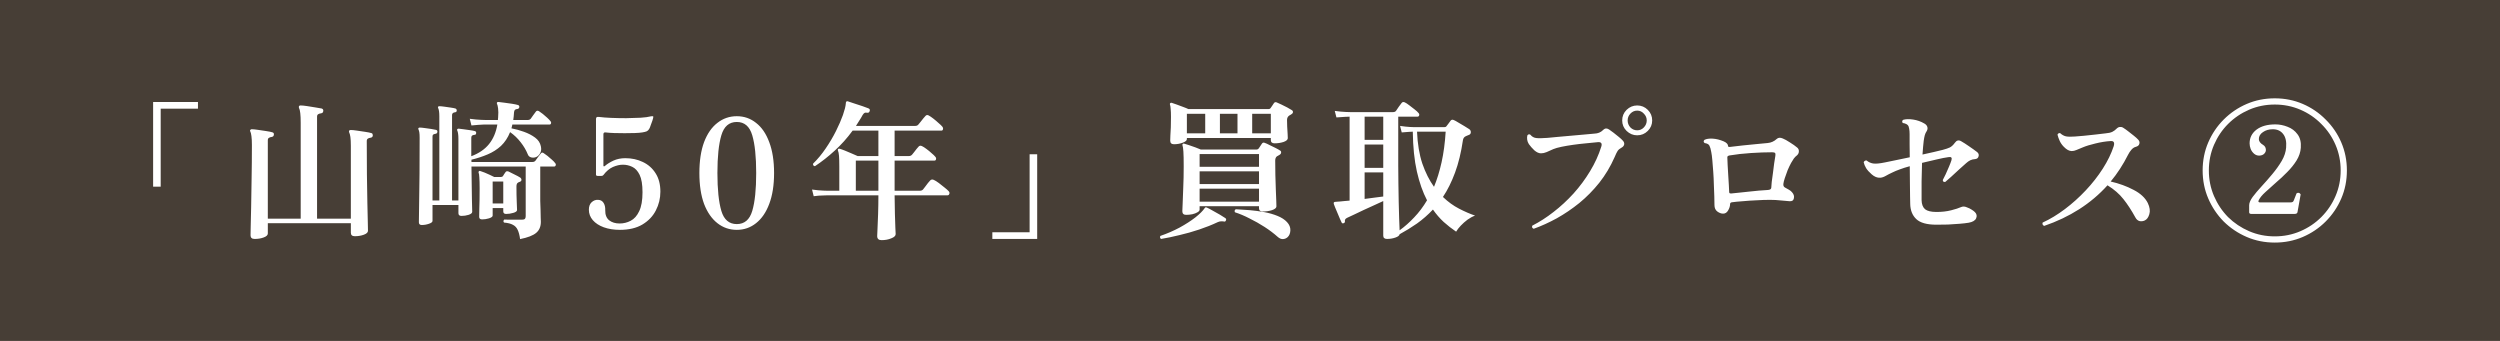 <?xml version="1.0" encoding="UTF-8"?><svg id="b" xmlns="http://www.w3.org/2000/svg" viewBox="0 0 264 36"><defs><style>.d{fill:#473e36;}.d,.e{stroke-width:0px;}.e{fill:#fff;}</style></defs><rect class="d" width="264" height="36"/><path id="c" class="e" d="M16.169,19.712v-8.944h4.736v.704h-3.936v8.24h-.8ZM26.889,25.232c-.288,0-.432-.128-.432-.384,0-.064.005-.357.016-.88.021-.533.037-1.232.048-2.096.021-.875.037-1.872.048-2.992.021-1.12.032-2.309.032-3.568,0-.384-.016-.693-.048-.928-.032-.235-.069-.395-.112-.48-.053-.075-.053-.139,0-.192.043-.053.096-.075.16-.064.149,0,.363.021.64.064.288.043.576.085.864.128.288.043.501.085.64.128.139.032.197.117.176.256-.011.139-.091.219-.24.24-.117.011-.213.043-.288.096-.075.043-.112.128-.112.256v8.272h3.472v-10.128c0-.832-.059-1.349-.176-1.552-.032-.075-.032-.144,0-.208.043-.053.101-.075.176-.064.149,0,.368.021.656.064.299.043.597.091.896.144.299.043.517.08.656.112.139.043.197.133.176.272-.011.085-.037.144-.08.176-.043.032-.096.053-.16.064-.117.011-.219.043-.304.096-.075.053-.112.139-.112.256v10.768h3.568v-7.68c0-.405-.016-.72-.048-.944-.032-.224-.075-.384-.128-.48-.032-.064-.032-.128,0-.192.032-.043.091-.064.176-.064.149,0,.363.021.64.064.288.043.576.085.864.128.288.043.501.085.64.128.075.011.123.043.144.096.021.053.032.107.032.16-.011.139-.091.219-.24.24-.117.011-.213.043-.288.096-.075.053-.112.139-.112.256,0,1.227.005,2.4.016,3.52.011,1.12.027,2.123.048,3.008.021.875.037,1.579.048,2.112.011.523.016.8.016.832,0,.171-.144.309-.432.416-.288.107-.608.16-.96.16-.277,0-.416-.123-.416-.368v-1.008h-8.768v1.088c0,.171-.144.309-.432.416-.277.107-.597.16-.96.16ZM54.921,25.248c-.053-.405-.139-.731-.256-.976-.107-.235-.272-.411-.496-.528-.224-.128-.539-.208-.944-.24-.043-.053-.064-.107-.064-.16.011-.064.043-.117.096-.16.096,0,.251.005.464.016h1.376c.16,0,.267-.027.32-.08.064-.064.096-.16.096-.288v-5.248h-5.728c.021,1.397.037,2.533.048,3.408.021.864.032,1.323.032,1.376,0,.128-.128.235-.384.32-.245.075-.496.112-.752.112-.213,0-.32-.096-.32-.288v-.864h-2.736v1.68c0,.117-.128.219-.384.304-.245.085-.496.128-.752.128-.203,0-.304-.096-.304-.288,0-.139.011-.944.032-2.416.032-1.472.048-3.648.048-6.528,0-.235-.011-.416-.032-.544s-.048-.224-.08-.288c-.043-.075-.048-.128-.016-.16.032-.053.08-.075.144-.064.117,0,.288.016.512.048.235.032.464.064.688.096.224.032.395.064.512.096.117.032.165.107.144.224-.011.107-.075.171-.192.192-.096.011-.176.037-.24.08-.053.032-.08.101-.08.208v6.752h.72v-8.896c0-.213-.011-.389-.032-.528-.021-.139-.048-.24-.08-.304-.043-.075-.048-.133-.016-.176.032-.032.08-.048.144-.048.117,0,.288.016.512.048.224.032.448.064.672.096.224.032.389.064.496.096.096.032.144.107.144.224-.011.117-.075.176-.192.176-.203.032-.304.128-.304.288v9.024h.672v-6.496c0-.224-.011-.405-.032-.544-.021-.149-.048-.256-.08-.32-.032-.043-.037-.096-.016-.16.043-.043.091-.064.144-.064.117.011.288.032.512.064.235.032.464.064.688.096.235.032.405.064.512.096.117.032.165.107.144.224,0,.117-.064.176-.192.176-.096.011-.176.037-.24.08-.053.043-.08.117-.08.224v1.952c.8-.299,1.424-.725,1.872-1.28.448-.555.741-1.243.88-2.064h-1.44c-.149,0-.341.011-.576.032-.235.011-.475.032-.72.064l-.176-.704c.469.064.869.101,1.2.112.331.011.496.016.496.016h1.28v-.112c.011-.043.016-.085.016-.128.032-.416.032-.741,0-.976-.032-.245-.069-.405-.112-.48-.032-.064-.032-.117,0-.16.043-.043.096-.059.16-.048.16.011.373.037.64.08.267.032.533.069.8.112.267.043.469.085.608.128.053.011.091.037.112.08.032.043.043.091.032.144-.021.107-.08.171-.176.192-.139.011-.235.043-.288.096-.053.053-.085.144-.096.272-.011.139-.021.277-.032.416-.011.139-.027.267-.048.384h1.52c.139,0,.245-.043.32-.128.053-.085.144-.213.272-.384.139-.171.229-.293.272-.368.085-.117.197-.133.336-.048.107.064.24.16.4.288.16.128.315.261.464.4.149.139.261.256.336.352.075.085.096.171.064.256-.021.075-.075.112-.16.112h-3.92c-.011.075-.027.144-.048.208-.011.064-.027.128-.048.192.448.085.891.208,1.328.368.448.16.837.363,1.168.608.331.245.533.549.608.912.064.277.043.517-.064.72-.096.192-.235.331-.416.416-.171.075-.347.091-.528.048-.181-.043-.304-.149-.368-.32-.181-.448-.432-.875-.752-1.28-.32-.416-.693-.773-1.12-1.072-.235.587-.555,1.072-.96,1.456-.405.373-.875.672-1.408.896-.523.224-1.093.411-1.712.56v.24h6.448c.128,0,.229-.043.304-.128.053-.085.144-.213.272-.384.139-.181.235-.304.288-.368.085-.128.192-.144.32-.048.107.064.24.16.4.288.16.128.315.261.464.4.16.139.272.256.336.352.075.075.096.155.064.24-.021.085-.075.128-.16.128h-1.472v3.632c.011.309.021.619.032.928.011.309.016.581.016.816.011.224.016.379.016.464,0,.501-.165.891-.496,1.168-.331.277-.896.496-1.696.656ZM50.905,23.168c-.203,0-.304-.091-.304-.272,0-.139.005-.443.016-.912.021-.48.032-1.168.032-2.064,0-.533-.011-.928-.032-1.184-.011-.256-.037-.427-.08-.512-.011-.043,0-.091.032-.144.043-.043.096-.048.16-.016.117.032.267.085.448.16.181.075.363.155.544.24.192.085.347.16.464.224h.72c.096,0,.165-.032.208-.096.032-.053.075-.123.128-.208.064-.085.112-.155.144-.208.064-.096.171-.117.32-.064.139.064.341.165.608.304.267.128.475.24.624.336.085.064.128.144.128.24s-.059.165-.176.208c-.032.011-.064.021-.096.032-.021.011-.048.027-.08.048-.117.053-.176.192-.176.416,0,.619.011,1.168.032,1.648.021.48.032.757.032.832,0,.128-.133.229-.4.304-.256.075-.507.112-.752.112-.203,0-.304-.091-.304-.272v-.352h-1.12v.8c0,.107-.128.203-.384.288-.245.075-.491.112-.736.112ZM52.025,21.488h1.12v-2.32h-1.12v2.32ZM65.449,24.272c-.629,0-1.195-.091-1.696-.272-.491-.181-.875-.432-1.152-.752-.277-.32-.416-.688-.416-1.104,0-.341.096-.603.288-.784.203-.192.437-.277.704-.256.245.011.432.117.56.32.128.203.187.459.176.768-.011.48.128.837.416,1.072.288.224.656.336,1.104.336.416,0,.805-.096,1.168-.288.373-.192.672-.528.896-1.008.235-.48.352-1.147.352-2,0-.811-.101-1.424-.304-1.84-.203-.416-.464-.699-.784-.848-.309-.149-.64-.224-.992-.224-.32,0-.667.08-1.04.24-.363.16-.699.443-1.008.848-.043.064-.112.096-.208.096h-.416c-.032,0-.069-.011-.112-.032-.032-.021-.048-.053-.048-.096v-5.888c0-.075.021-.133.064-.176.053-.043.149-.053.288-.032.331.043.747.075,1.248.096.512.021,1.04.032,1.584.032.555-.011,1.067-.027,1.536-.048.469-.032.821-.08,1.056-.144.128-.032.219-.027.272.016.011.021.011.048,0,.08,0,.032-.005.059-.016.08v.016c0,.021-.027.112-.08.272-.053.149-.112.309-.176.48-.053.171-.107.299-.16.384-.064.117-.155.203-.272.256-.107.043-.261.08-.464.112-.192.032-.453.053-.784.064-.331.011-.688.016-1.072.016s-.752-.005-1.104-.016c-.352-.011-.651-.032-.896-.064-.16-.021-.24.043-.24.192v3.312c0,.043.016.069.048.08.032.011.069-.005.112-.048.235-.203.533-.389.896-.56.373-.171.795-.256,1.264-.256.672,0,1.285.133,1.84.4.565.267,1.013.661,1.344,1.184.341.523.512,1.173.512,1.952,0,.704-.16,1.365-.48,1.984-.309.608-.784,1.104-1.424,1.488-.629.373-1.424.56-2.384.56ZM77.806,24.272c-.768,0-1.451-.235-2.048-.704-.597-.469-1.067-1.147-1.408-2.032-.331-.896-.496-1.984-.496-3.264s.165-2.368.496-3.264c.341-.896.811-1.573,1.408-2.032.597-.469,1.28-.704,2.048-.704s1.445.235,2.032.704c.597.459,1.061,1.136,1.392,2.032.341.896.512,1.984.512,3.264s-.171,2.368-.512,3.264c-.331.885-.795,1.563-1.392,2.032-.587.469-1.264.704-2.032.704ZM77.806,23.664c.811,0,1.355-.464,1.632-1.392.277-.928.416-2.261.416-4,0-1.728-.139-3.056-.416-3.984-.277-.939-.821-1.408-1.632-1.408s-1.355.469-1.632,1.408c-.277.928-.416,2.256-.416,3.984s.139,3.061.416,4c.277.928.821,1.392,1.632,1.392ZM93.095,25.36c-.309,0-.464-.144-.464-.432,0-.064.011-.309.032-.736.021-.416.043-.944.064-1.584.021-.64.032-1.301.032-1.984h-5.312s-.16.005-.48.016c-.32,0-.667.027-1.04.08l-.176-.704c.459.064.853.101,1.184.112.341.011.512.016.512.016h1.184v-2.56c0-.501-.011-.88-.032-1.136-.021-.256-.059-.437-.112-.544-.021-.075-.016-.128.016-.16.053-.053.112-.064.176-.032.128.032.309.096.544.192.235.096.475.197.72.304.256.107.464.197.624.272h2.192v-2.688h-2.72c-.576.789-1.205,1.493-1.888,2.112-.672.619-1.371,1.168-2.096,1.648-.16-.032-.224-.123-.192-.272.48-.469.923-1.003,1.328-1.6.416-.608.779-1.221,1.088-1.84.309-.619.555-1.184.736-1.696.181-.523.283-.928.304-1.216,0-.085.011-.139.032-.16.032-.075.096-.096.192-.064.149.043.373.117.672.224.299.096.592.192.88.288.288.096.491.171.608.224.149.064.192.165.128.304-.032.128-.123.181-.272.16-.107-.021-.192-.016-.256.016-.064.032-.133.107-.208.224-.107.203-.224.4-.352.592-.117.192-.235.379-.352.56h6.256c.139,0,.245-.043.32-.128.053-.053.128-.144.224-.272.107-.128.208-.256.304-.384.107-.128.181-.213.224-.256.096-.117.213-.139.352-.064.139.075.304.187.496.336.192.149.373.304.544.464.181.149.315.277.4.384.075.096.096.192.064.288-.021.085-.075.128-.16.128h-4.944v2.688h1.504c.139,0,.251-.048.336-.144.043-.053.112-.139.208-.256.096-.117.187-.235.272-.352.096-.117.165-.197.208-.24.085-.107.203-.128.352-.064.139.064.299.165.48.304.192.139.373.288.544.448.181.149.315.277.4.384.075.085.096.176.064.272-.021.085-.075.128-.16.128h-4.208v3.184h2.64c.171,0,.293-.048.368-.144.053-.064.128-.16.224-.288.096-.128.192-.256.288-.384.107-.128.181-.213.224-.256.096-.117.224-.144.384-.08.149.064.331.176.544.336.213.16.416.32.608.48.203.16.347.288.432.384.085.096.107.192.064.288-.032.096-.091.144-.176.144h-5.6c.011.715.021,1.371.032,1.968.021.597.037,1.088.048,1.472.021.373.032.592.032.656,0,.181-.155.331-.464.448-.299.128-.64.192-1.024.192ZM90.375,20.144h2.384v-3.184h-2.384v3.184ZM104.791,25.232v-.704h3.936v-8.24h.8v8.944h-4.736ZM125.255,22.688c-.266,0-.4-.128-.4-.384,0-.085.011-.347.032-.784.022-.448.043-1.013.064-1.696.032-.683.048-1.429.048-2.24,0-.725-.01-1.248-.032-1.568-.021-.331-.053-.555-.096-.672-.021-.075-.01-.123.032-.144.022-.043.07-.053.144-.032.128.032.299.085.512.16.224.075.454.155.688.24.235.085.422.16.56.224h5.888c.086,0,.16-.037.224-.112l.352-.528c.075-.096.171-.117.288-.064.128.043.294.117.496.224.214.096.422.197.624.304.214.107.384.203.512.288.075.043.107.112.096.208-.01.096-.058.171-.144.224-.053.032-.106.064-.16.096-.053.021-.101.048-.144.08-.117.096-.176.245-.176.448,0,.48.006.987.016,1.52.011.533.027,1.04.048,1.52.022.48.038.885.048,1.216.011.32.016.512.016.576,0,.16-.154.293-.464.4-.309.096-.634.144-.976.144-.266,0-.4-.117-.4-.352v-.208h-6.272v.368c0,.096-.074.187-.224.272-.138.085-.32.155-.544.208-.213.043-.432.064-.656.064ZM123.975,15.232c-.266,0-.4-.128-.4-.384,0-.085.006-.256.016-.512.022-.256.038-.555.048-.896.011-.352.016-.715.016-1.088,0-.363-.01-.645-.032-.848-.01-.213-.037-.373-.08-.48-.01-.053,0-.096.032-.128.054-.053.112-.064.176-.032.118.032.288.091.512.176.224.085.454.171.688.256.235.085.416.16.544.224h8.464c.096,0,.166-.032.208-.096.043-.064.102-.149.176-.256.075-.117.139-.213.192-.288.075-.096.171-.117.288-.064.128.053.294.128.496.224.203.096.406.197.608.304.203.107.368.203.496.288.086.053.123.128.112.224-.01.085-.064.155-.16.208-.042.021-.085.048-.128.08-.042.021-.08.043-.112.064-.149.107-.224.261-.224.464,0,.171.006.4.016.688.022.288.038.555.048.8.011.235.016.379.016.432,0,.16-.149.293-.448.4-.298.096-.613.144-.944.144-.266,0-.4-.117-.4-.352v-.208h-8.864v.112c0,.149-.149.277-.448.384-.288.107-.592.16-.912.16ZM126.679,21.296h6.272v-1.376h-6.272v1.376ZM126.679,19.44h6.272v-1.344h-6.272v1.344ZM126.679,17.616h6.272v-1.344h-6.272v1.344ZM135.975,25.04c-.138.128-.304.197-.496.208-.181.011-.368-.069-.56-.24-.405-.363-.864-.709-1.376-1.04s-1.04-.629-1.584-.896c-.533-.277-1.05-.496-1.552-.656-.064-.139-.032-.245.096-.32.448.021.934.053,1.456.096.523.043,1.04.112,1.552.208.512.096.976.229,1.392.4.427.171.763.389,1.008.656.246.267.363.555.352.864-.01.309-.106.549-.288.72ZM122.615,25.232c-.064-.032-.101-.08-.112-.144-.01-.064,0-.123.032-.176.715-.245,1.392-.539,2.032-.88.64-.352,1.195-.709,1.664-1.072.47-.373.8-.704.992-.992.022-.021.038-.037.048-.048.011-.011.027-.021.048-.032.043,0,.096.016.16.048.128.053.32.155.576.304.256.139.512.283.768.432.256.149.443.267.56.352.096.064.123.144.08.24-.042.117-.112.16-.208.128-.128-.021-.24-.027-.336-.016-.085,0-.192.027-.32.08-.608.288-1.264.549-1.968.784-.704.235-1.402.432-2.096.592-.693.171-1.333.304-1.92.4ZM132.231,14.08h1.968v-2.064h-1.968v2.064ZM125.335,14.08h1.936v-2.064h-1.936v2.064ZM128.823,14.08h1.856v-2.064h-1.856v2.064ZM146.471,25.232c-.266,0-.4-.117-.4-.352v-3.648c-.288.128-.613.277-.976.448-.362.16-.725.325-1.088.496-.362.171-.698.331-1.008.48-.298.139-.538.251-.72.336-.117.053-.192.112-.224.176-.032.053-.042.112-.032.176.022.107-.021.181-.128.224-.106.043-.181.016-.224-.08-.032-.064-.09-.192-.176-.384-.074-.192-.16-.395-.256-.608-.096-.224-.181-.427-.256-.608-.064-.181-.106-.293-.128-.336-.01-.043-.016-.075-.016-.096,0-.032.006-.059.016-.08.032-.043.096-.064.192-.064.054-.011.118-.016.192-.016.075,0,.16-.005.256-.016.139-.011.294-.027.464-.048.171-.021.358-.037.56-.048v-8.864s-.149.005-.448.016c-.298.011-.613.032-.944.064l-.176-.688c.459.064.854.101,1.184.112.342.011.512.016.512.016h4.432c.16,0,.272-.043.336-.128.075-.117.176-.267.304-.448.139-.181.235-.309.288-.384.086-.117.203-.139.352-.064.118.053.272.155.464.304.192.139.379.283.56.432.192.149.326.272.4.368.086.085.112.176.08.272-.032.085-.09.128-.176.128h-2.032v5.136c0,.565.006,1.184.016,1.856.011.672.022,1.339.032,2,.022.651.038,1.243.048,1.776.022.533.038.944.048,1.232.534-.384,1.046-.837,1.536-1.36.502-.523.955-1.125,1.36-1.808-.448-.853-.805-1.867-1.072-3.04-.266-1.184-.41-2.587-.432-4.208,0,0-.112.005-.336.016-.213.011-.49.032-.832.064l-.176-.688c.438.064.779.101,1.024.112.256.011.384.016.384.016h3.28c.107,0,.182-.037.224-.112.054-.064.123-.155.208-.272.096-.128.171-.229.224-.304.075-.096.182-.117.32-.064.128.053.294.144.496.272.214.117.422.24.624.368.214.128.384.235.512.32.128.085.187.203.176.352-.01.139-.085.229-.224.272-.053.021-.106.043-.16.064-.053.021-.101.043-.144.064-.17.075-.272.213-.304.416-.192,1.301-.469,2.443-.832,3.424-.362.981-.789,1.84-1.28,2.576.534.512,1.099.923,1.696,1.232.598.309,1.163.555,1.696.736-.266.096-.533.24-.8.432-.256.192-.49.4-.704.624-.213.224-.378.437-.496.64-.458-.309-.896-.651-1.312-1.024-.416-.384-.794-.821-1.136-1.312-.522.555-1.082,1.045-1.68,1.472-.597.416-1.21.795-1.84,1.136-.021.139-.17.256-.448.352-.266.096-.56.144-.88.144ZM151.431,19.728c.32-.768.587-1.632.8-2.592.214-.96.358-2.037.432-3.232h-3.024c.054,1.291.24,2.416.56,3.376.331.949.742,1.765,1.232,2.448ZM144.103,21.008c.374-.053.736-.101,1.088-.144.352-.043.646-.08.88-.112v-2.544h-1.968v2.8ZM144.103,17.728h1.968v-2.464h-1.968v2.464ZM144.103,14.768h1.968v-2.448h-1.968v2.448ZM161.959,24.16c-.17-.075-.218-.187-.144-.336.758-.384,1.504-.864,2.24-1.44.747-.576,1.451-1.227,2.112-1.952.662-.736,1.243-1.52,1.744-2.352.512-.843.907-1.707,1.184-2.592.107-.331,0-.491-.32-.48-.394.032-.826.075-1.296.128-.469.043-.928.096-1.376.16-.448.064-.853.133-1.216.208-.362.075-.645.155-.848.24-.266.117-.506.224-.72.32-.202.085-.4.128-.592.128-.224,0-.458-.107-.704-.32-.234-.224-.426-.443-.576-.656-.096-.149-.154-.304-.176-.464-.021-.171-.016-.32.016-.448.086-.128.192-.155.32-.08.16.203.363.32.608.352.256.032.656.027,1.2-.016.235-.021.571-.053,1.008-.096.448-.043.928-.085,1.44-.128.512-.043.992-.085,1.44-.128.448-.043.8-.075,1.056-.096.374-.011.678-.133.912-.368.118-.117.23-.176.336-.176.107,0,.214.037.32.112.118.075.272.187.464.336.192.149.379.299.56.448.182.149.315.272.4.368.139.139.192.283.16.432-.032.139-.128.251-.288.336-.181.096-.314.208-.4.336-.085.128-.192.347-.32.656-.437.992-.976,1.893-1.616,2.704-.64.8-1.344,1.515-2.112,2.144-.768.619-1.562,1.157-2.384,1.616-.821.448-1.632.816-2.432,1.104ZM172.887,14.288c-.426,0-.8-.155-1.12-.464-.309-.309-.464-.677-.464-1.104,0-.437.155-.811.464-1.12.32-.309.694-.464,1.12-.464.438,0,.811.155,1.12.464.31.309.464.683.464,1.12,0,.427-.154.795-.464,1.104-.309.309-.682.464-1.12.464ZM172.887,13.76c.278,0,.512-.101.704-.304.203-.213.304-.459.304-.736s-.101-.517-.304-.72c-.192-.213-.426-.32-.704-.32s-.517.107-.72.32c-.192.203-.288.443-.288.72s.096.523.288.736c.203.203.443.304.72.304ZM181.959,22.56c-.202,0-.405-.075-.608-.224-.202-.149-.304-.379-.304-.688,0-.235-.005-.539-.016-.912-.01-.384-.026-.8-.048-1.248-.01-.459-.032-.907-.064-1.344-.032-.448-.064-.853-.096-1.216-.032-.373-.069-.661-.112-.864-.053-.309-.117-.533-.192-.672-.064-.149-.234-.245-.512-.288-.128-.107-.133-.219-.016-.336.214-.107.502-.149.864-.128.374.021.763.117,1.168.288.31.139.464.309.464.512,0,.053.054.08.16.08.427-.053.886-.107,1.376-.16.502-.053.987-.101,1.456-.144.47-.053.864-.091,1.184-.112.363-.032.683-.176.96-.432.16-.149.374-.165.64-.048.192.075.443.213.752.416.31.192.566.373.768.544.128.107.187.24.176.4,0,.149-.058.283-.176.4-.138.107-.256.224-.352.352-.085.128-.181.283-.288.464-.117.213-.24.469-.368.768-.117.299-.218.581-.304.848-.085.267-.133.459-.144.576-.032.203.027.341.176.416.118.064.251.139.4.224.15.085.262.176.336.272.182.203.246.416.192.64-.042.224-.197.325-.464.304-.213-.021-.512-.048-.896-.08-.373-.043-.762-.064-1.168-.064-.437,0-.912.016-1.424.048-.501.021-.981.053-1.44.096-.458.032-.842.069-1.152.112-.128.021-.192.085-.192.192,0,.213-.069.437-.208.672-.128.224-.304.336-.528.336ZM182.807,20.432c.192-.021.454-.048.784-.08.331-.043.683-.08,1.056-.112.384-.043.752-.08,1.104-.112.352-.032.656-.053.912-.064.246-.011.374-.091.384-.24,0-.128.016-.331.048-.608.043-.288.086-.603.128-.944.043-.352.086-.688.128-1.008.054-.331.096-.603.128-.816.022-.149.011-.245-.032-.288-.042-.053-.144-.08-.304-.08-.672,0-1.418.027-2.24.08-.821.053-1.578.139-2.272.256-.16.032-.234.101-.224.208.011.192.022.459.032.8.022.341.043.704.064,1.088.022.373.043.72.064,1.04.022.309.032.539.032.688,0,.085.016.139.048.16.043.021.096.032.16.032ZM204.487,23.728c-1.002,0-1.712-.197-2.128-.592s-.629-.933-.64-1.616c0-.139-.005-.405-.016-.8,0-.395-.005-.869-.016-1.424,0-.565-.005-1.147-.016-1.744-.394.107-.746.219-1.056.336-.298.107-.554.213-.768.32-.277.128-.517.251-.72.368-.202.117-.394.181-.576.192-.309.021-.613-.101-.912-.368-.245-.213-.437-.427-.576-.64-.128-.213-.213-.421-.256-.624.022-.064.059-.112.112-.144.064-.043.128-.059.192-.048.203.171.432.277.688.32.267.043.683.005,1.248-.112.32-.064.71-.144,1.168-.24.459-.096.944-.197,1.456-.304-.01-.469-.016-.917-.016-1.344v-1.104c0-.224-.016-.416-.048-.576-.021-.171-.074-.299-.16-.384-.053-.053-.122-.096-.208-.128-.085-.043-.186-.069-.304-.08-.096-.128-.085-.24.032-.336.278-.085.63-.096,1.056-.032.427.064.822.203,1.184.416.171.096.278.219.32.368.043.139.022.283-.064.432-.096.139-.165.288-.208.448-.042.16-.08.357-.112.592-.021.171-.042.379-.064.624-.021.245-.042.517-.064.816.438-.096.843-.187,1.216-.272.374-.085.683-.16.928-.224.32-.085.571-.171.752-.256.182-.096.358-.261.528-.496.182-.256.4-.309.656-.16.246.139.528.32.848.544.331.224.614.427.848.608.15.128.198.277.144.448-.042.171-.16.267-.352.288-.202.011-.378.053-.528.128-.149.075-.293.176-.432.304-.202.181-.453.405-.752.672-.288.267-.565.523-.832.768-.266.245-.474.427-.624.544-.17.021-.256-.048-.256-.208.086-.149.187-.352.304-.608.118-.267.235-.533.352-.8.118-.277.203-.501.256-.672.086-.277-.016-.389-.304-.336-.33.043-.741.123-1.232.24-.48.107-1.002.229-1.568.368-.021.619-.037,1.269-.048,1.952-.01.683-.01,1.344,0,1.984.011.437.134.757.368.96.246.192.646.288,1.2.288.576,0,1.094-.059,1.552-.176.459-.117.806-.229,1.04-.336.192-.085.395-.08.608.016.214.075.39.16.528.256.139.085.251.171.336.256.192.192.235.411.128.656-.106.235-.368.389-.784.464-.256.043-.581.08-.976.112-.384.032-.789.059-1.216.08-.416.011-.821.016-1.216.016ZM215.863,23.856c-.16-.075-.213-.192-.16-.352.79-.363,1.574-.837,2.352-1.424.779-.587,1.51-1.243,2.192-1.968.694-.736,1.296-1.504,1.808-2.304.512-.8.896-1.589,1.152-2.368.118-.395.006-.576-.336-.544-.512.032-1.045.117-1.6.256-.544.128-.992.267-1.344.416-.256.107-.474.197-.656.272-.17.075-.336.112-.496.112-.266,0-.544-.149-.832-.448-.181-.181-.325-.384-.432-.608-.106-.235-.186-.459-.24-.672.022-.064.059-.112.112-.144.054-.032.112-.037.176-.016.182.171.384.283.608.336.235.043.55.048.944.016.256-.021.576-.048.96-.08.395-.043.795-.085,1.2-.128.416-.053.779-.096,1.088-.128.288-.021.523-.075.704-.16.182-.096.326-.203.432-.32.128-.128.256-.192.384-.192.128-.011.246.021.352.096.139.085.304.203.496.352.203.149.4.304.592.464.203.16.363.304.48.432.128.139.166.288.112.448-.042.149-.165.251-.368.304-.17.043-.325.144-.464.304-.138.16-.256.336-.352.528-.533,1.056-1.146,2-1.84,2.832.886.203,1.691.496,2.416.88.726.373,1.227.837,1.504,1.392.214.448.267.843.16,1.184-.096.331-.256.549-.48.656-.181.085-.368.107-.56.064-.181-.053-.325-.181-.432-.384-.416-.757-.837-1.403-1.264-1.936-.426-.544-.986-1.029-1.68-1.456-.874.971-1.872,1.813-2.992,2.528s-2.352,1.301-3.696,1.76ZM240.215,25.616c-1.056,0-2.042-.197-2.96-.592-.917-.395-1.728-.939-2.432-1.632-.693-.704-1.237-1.515-1.632-2.432-.394-.917-.592-1.904-.592-2.96s.198-2.043.592-2.96c.395-.917.939-1.723,1.632-2.416.704-.704,1.515-1.253,2.432-1.648.918-.395,1.904-.592,2.96-.592s2.043.197,2.96.592c.918.395,1.723.944,2.416,1.648.704.693,1.254,1.499,1.648,2.416.395.917.592,1.904.592,2.96s-.197,2.043-.592,2.96c-.394.917-.944,1.728-1.648,2.432-.693.693-1.498,1.237-2.416,1.632-.917.395-1.904.592-2.96.592ZM240.215,24.96c.96,0,1.862-.181,2.704-.544.843-.363,1.579-.859,2.208-1.488.64-.64,1.142-1.381,1.504-2.224.363-.843.544-1.744.544-2.704s-.181-1.861-.544-2.704c-.362-.843-.864-1.579-1.504-2.208-.629-.64-1.365-1.141-2.208-1.504-.842-.363-1.744-.544-2.704-.544s-1.861.181-2.704.544c-.842.363-1.584.864-2.224,1.504-.629.629-1.125,1.365-1.488,2.208-.362.843-.544,1.744-.544,2.704s.182,1.861.544,2.704c.363.843.859,1.584,1.488,2.224.64.629,1.382,1.125,2.224,1.488.843.363,1.744.544,2.704.544ZM237.751,22.592c-.16,0-.24-.059-.24-.176v-.736c0-.245.123-.539.368-.88.256-.341.571-.715.944-1.12.384-.416.763-.848,1.136-1.296.384-.459.715-.923.992-1.392.278-.48.432-.949.464-1.408.054-.629-.053-1.109-.32-1.44-.256-.331-.618-.496-1.088-.496-.405,0-.752.101-1.04.304-.288.192-.432.437-.432.736,0,.235.155.443.464.624.16.107.251.251.272.432.032.181-.026.347-.176.496-.117.117-.282.181-.496.192-.202.011-.389-.053-.56-.192-.17-.149-.293-.32-.368-.512-.074-.192-.112-.389-.112-.592,0-.587.24-1.067.72-1.44.491-.373,1.158-.56,2-.56.438,0,.87.085,1.296.256.427.16.774.421,1.04.784.278.363.395.837.352,1.424-.032.459-.181.907-.448,1.344-.266.427-.597.837-.992,1.232-.384.395-.784.768-1.2,1.12-.405.352-.773.683-1.104.992-.33.299-.56.576-.688.832-.096.171-.048.256.144.256h3.152c.128,0,.219-.016.272-.048.054-.032.096-.091.128-.176.032-.075.08-.197.144-.368.064-.181.112-.304.144-.368.182-.107.326-.069.432.112l-.336,1.888c-.021.075-.064.123-.128.144-.053.021-.128.032-.224.032h-4.512Z"/></svg>